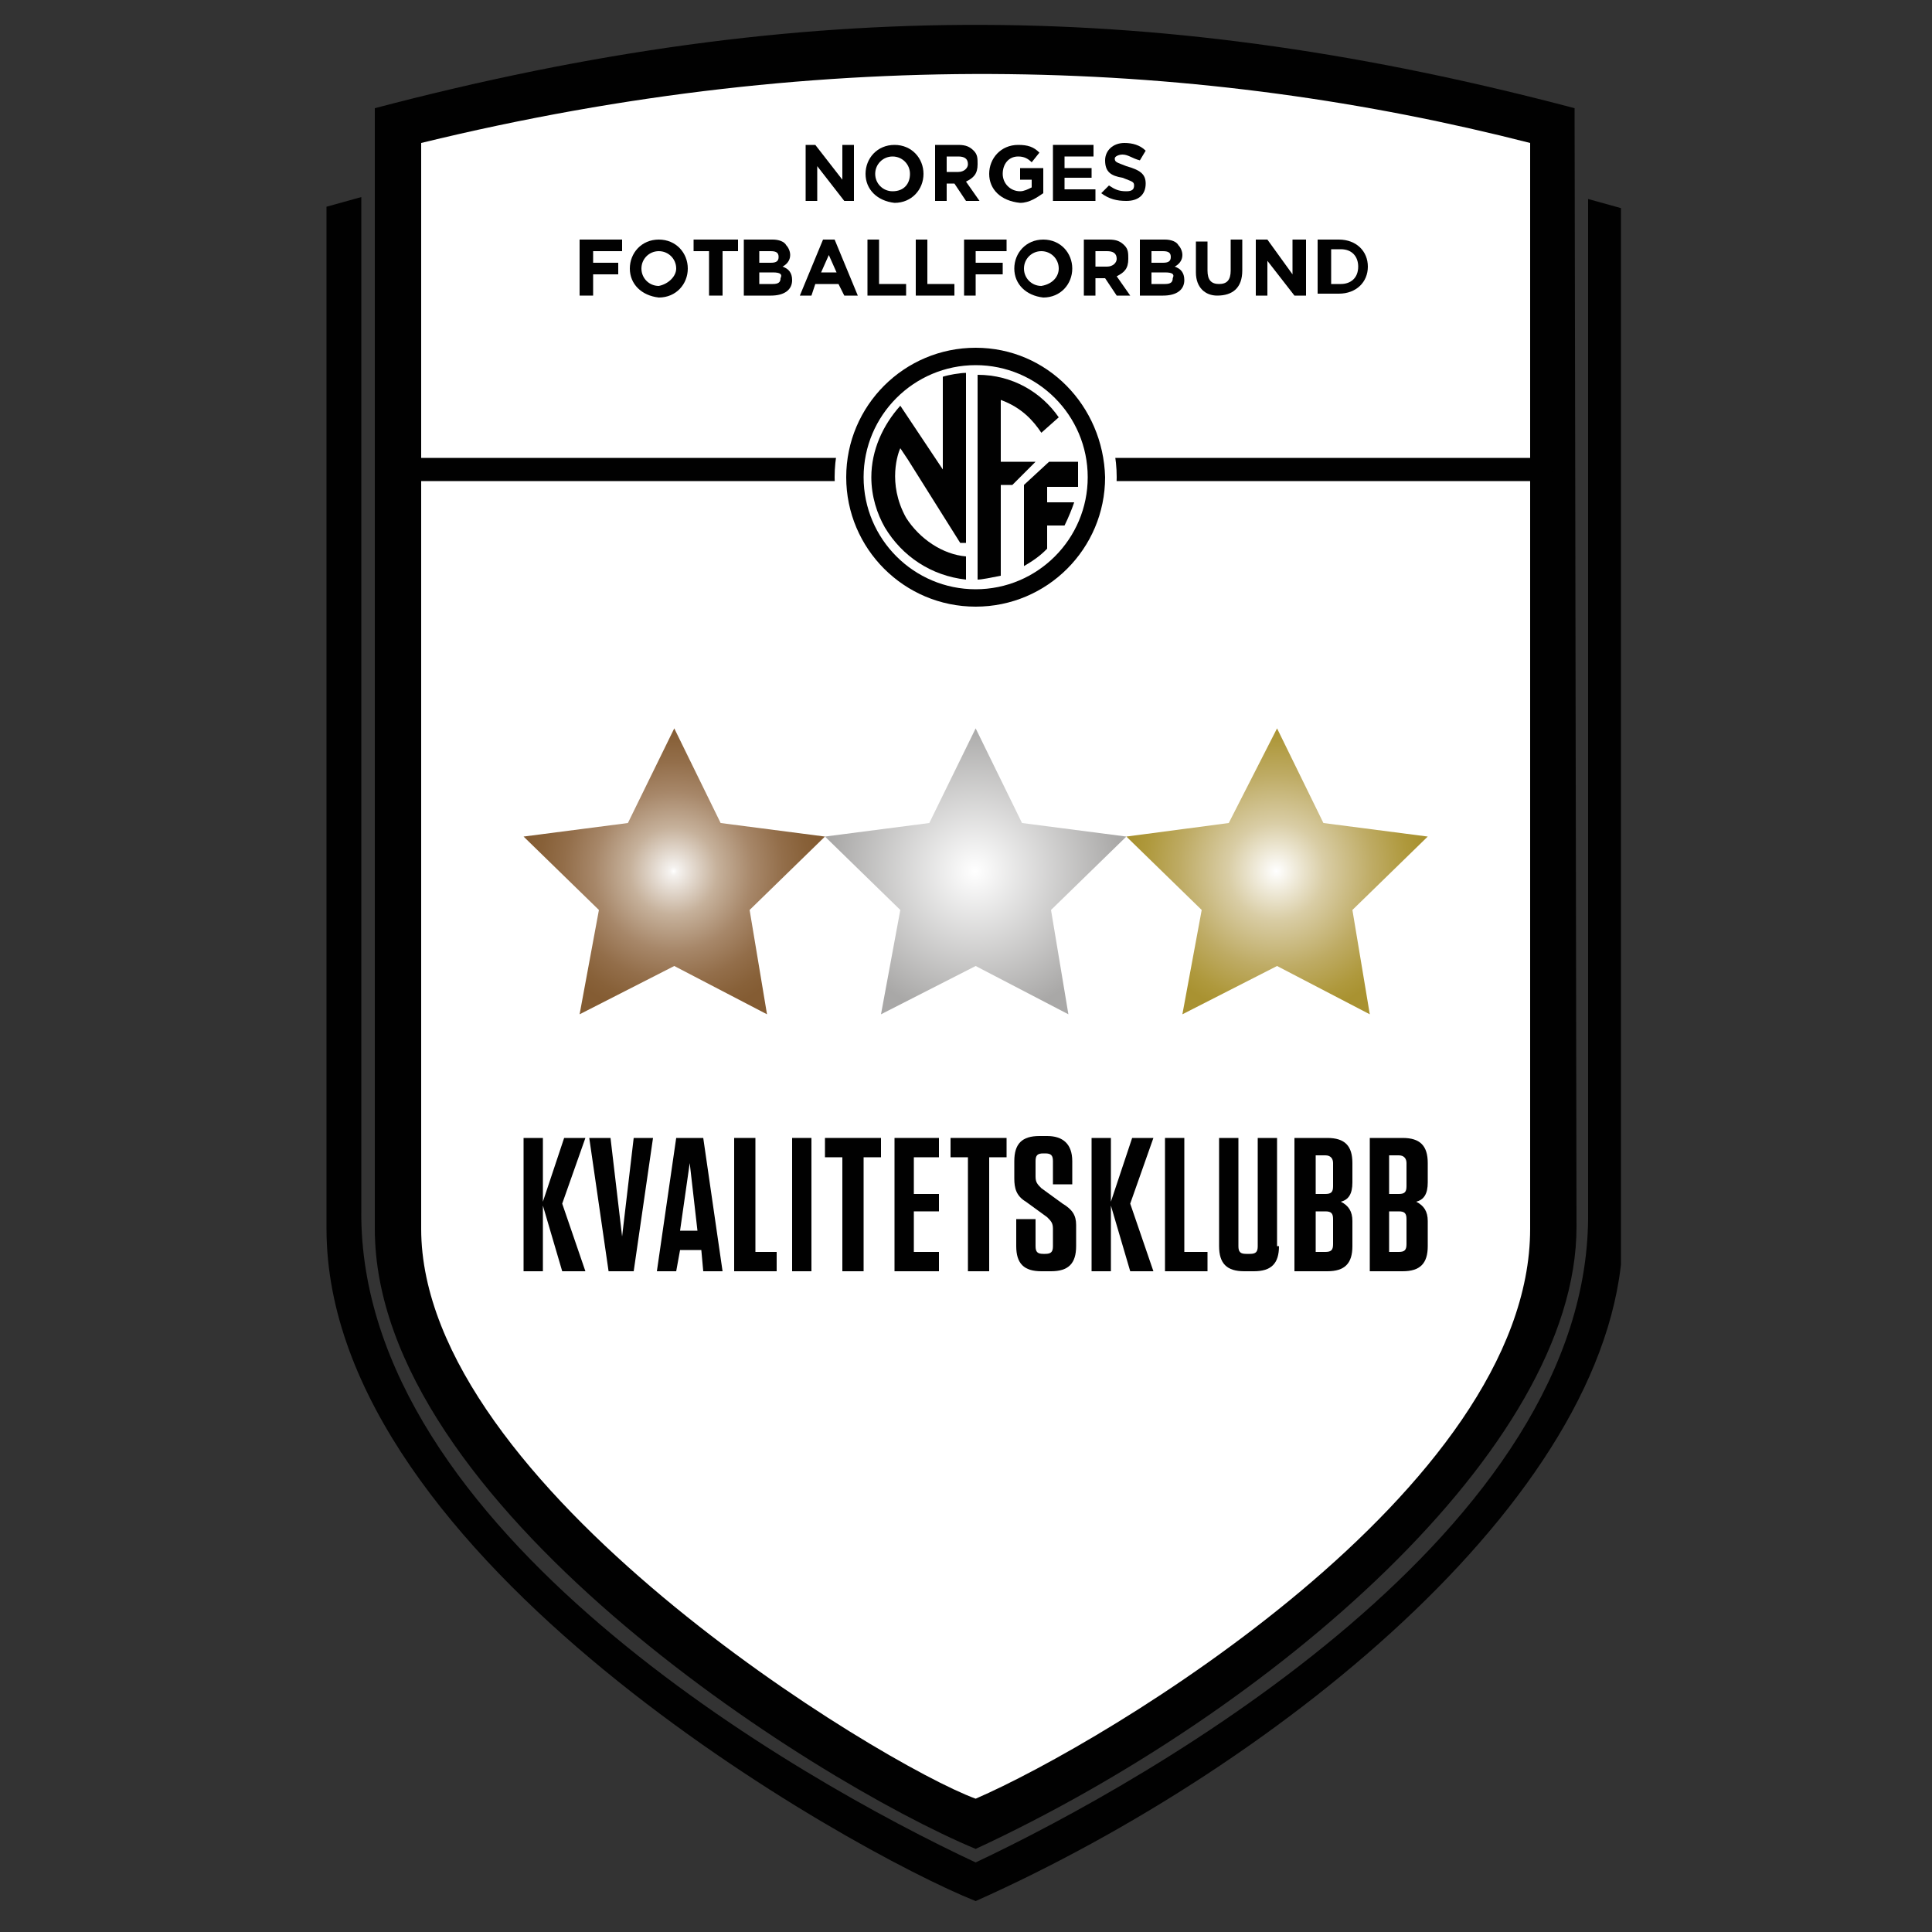 <?xml version="1.0" encoding="utf-8"?>
<!-- Generator: Adobe Illustrator 25.4.1, SVG Export Plug-In . SVG Version: 6.00 Build 0)  -->
<svg version="1.1" id="Layer_1" xmlns="http://www.w3.org/2000/svg" xmlns:xlink="http://www.w3.org/1999/xlink" x="0px" y="0px"
	 viewBox="0 0 100 100" style="enable-background:new 0 0 100 100;" xml:space="preserve">
<rect x="0" y="0" width="100" height="100" fill="#333333" stroke="none"/>
<style type="text/css">
	.st0{clip-path:url(#SVGID_00000142173314302015591540000007965425307065546119_);fill:#010101;}
	.st1{clip-path:url(#SVGID_00000049939117762374313090000004476037087797894049_);fill:#FFFFFF;}
	.st2{clip-path:url(#SVGID_00000049939117762374313090000004476037087797894049_);fill:#010101;}
	
		.st3{clip-path:url(#SVGID_00000101802884823880543220000005854966282307052975_);fill:url(#SVGID_00000094605300739544741700000015635419608887687594_);}
	
		.st4{clip-path:url(#SVGID_00000179606738557443417750000002817114479902172849_);fill:url(#SVGID_00000085235704134192457440000008367575824334159253_);}
	
		.st5{clip-path:url(#SVGID_00000126307736201345669020000011865171441064740750_);fill:url(#SVGID_00000078738747296794105910000005095759270618403232_);}
</style>
<g>
	<defs>
		<rect id="SVGID_1_" x="16.9" y="1.3" width="67" height="97.1"/>
	</defs>
	<clipPath id="SVGID_00000030486419292461851330000000970059911998734765_">
		<use xlink:href="#SVGID_1_"  style="overflow:visible;"/>
	</clipPath>
	<path style="clip-path:url(#SVGID_00000030486419292461851330000000970059911998734765_);fill:#010101;" d="M50.5,96.4
		c9.1-4.3,31.9-17.2,31.7-33.7V10.3l1.8,0.5v52.9C84,77,66.4,91.3,50.5,98.4C44,95.8,16.9,80.7,16.9,63.6V10.7l1.8-0.5v52.5
		C18.6,79.2,41.3,92.1,50.5,96.4"/>
	<path style="clip-path:url(#SVGID_00000030486419292461851330000000970059911998734765_);fill:#010101;" d="M81.5,5.6
		C60.3,0,41.8-0.3,19.4,5.6v58c0,14.2,22.5,28.5,31.1,32.1c15.3-7.1,31.1-20.7,31.1-32.2L81.5,5.6z"/>
</g>
<g>
	<defs>
		<rect id="SVGID_00000116229337192663223100000015935223303992218526_" x="16.9" y="1.3" width="67" height="98.7"/>
	</defs>
	<clipPath id="SVGID_00000174595821027427957160000010656394045205994381_">
		<use xlink:href="#SVGID_00000116229337192663223100000015935223303992218526_"  style="overflow:visible;"/>
	</clipPath>
	<path style="clip-path:url(#SVGID_00000174595821027427957160000010656394045205994381_);fill:#FFFFFF;" d="M21.8,7.4
		c21.3-5.2,40.6-4.3,57.4,0c0,0,0,53.1,0,56.2c0,13.5-22,26.6-28.7,29.5c-4.9-1.8-28.7-16.2-28.7-29.5L21.8,7.4z"/>
	<polygon style="clip-path:url(#SVGID_00000174595821027427957160000010656394045205994381_);fill:#010101;" points="80.3,24.9 
		21.6,24.9 21.6,23.7 80.4,23.7 	"/>
	<path style="clip-path:url(#SVGID_00000174595821027427957160000010656394045205994381_);fill:#FFFFFF;" d="M50.5,31.8
		c-3.9,0-7.1-3.2-7.1-7.1c0-3.9,3.2-7.1,7.1-7.1c3.9,0,7.1,3.2,7.1,7.1C57.6,28.6,54.4,31.8,50.5,31.8"/>
	<path style="clip-path:url(#SVGID_00000174595821027427957160000010656394045205994381_);fill:#FFFFFF;" d="M50.5,32
		c-4,0-7.3-3.3-7.3-7.3c0-4,3.3-7.3,7.3-7.3c4,0,7.3,3.3,7.3,7.3C57.8,28.7,54.5,32,50.5,32 M50.5,17.8c-3.8,0-6.9,3.1-6.9,6.9
		c0,3.8,3.1,6.9,6.9,6.9c3.8,0,6.9-3.1,6.9-6.9C57.3,20.9,54.3,17.8,50.5,17.8"/>
	<path style="clip-path:url(#SVGID_00000174595821027427957160000010656394045205994381_);fill:#010101;" d="M50.5,30.5
		c-3.2,0-5.8-2.6-5.8-5.8c0-3.2,2.6-5.8,5.8-5.8c3.2,0,5.8,2.6,5.8,5.8C56.3,27.9,53.7,30.5,50.5,30.5 M50.5,18
		c-3.7,0-6.7,3-6.7,6.7c0,3.7,3,6.7,6.7,6.7c3.7,0,6.7-3,6.7-6.7C57.1,21,54.2,18,50.5,18"/>
	<path style="clip-path:url(#SVGID_00000174595821027427957160000010656394045205994381_);fill:#010101;" d="M54.8,21.6
		c-0.9-1.3-2.4-2.2-4.2-2.2V30c0.2,0,0.7-0.1,1.2-0.2v-4.7h0.6l1.2-1.2h-1.8v-3.2c1.1,0.4,1.7,1.1,2.1,1.7L54.8,21.6z"/>
	<path style="clip-path:url(#SVGID_00000174595821027427957160000010656394045205994381_);fill:#010101;" d="M55.8,25.1
		c0-0.5,0-0.9,0-1.2h-1.5L53,25.1v4.2c0.7-0.4,1-0.7,1.2-0.9v-1.2h0.9l0,0c0.2-0.4,0.4-0.9,0.5-1.2h-1.4v-0.8H55.8z"/>
	<path style="clip-path:url(#SVGID_00000174595821027427957160000010656394045205994381_);fill:#010101;" d="M46.6,23.2l0.4,0.6l0,0
		l2.7,4.3H50v-8.8c-0.3,0-0.9,0.1-1.2,0.2v4.8L46.6,21c-0.9,1-1.5,2.3-1.5,3.7c0,1,0.3,1.9,0.7,2.6h0c0.9,1.5,2.4,2.5,4.2,2.7v-1.2
		c-1.2-0.1-2.4-0.9-3.1-2C45.9,25,46.5,23.4,46.6,23.2"/>
	<polygon style="clip-path:url(#SVGID_00000174595821027427957160000010656394045205994381_);fill:#010101;" points="41.7,7.5 
		42.2,7.5 43.6,9.3 43.6,7.5 44.2,7.5 44.2,10.4 43.7,10.4 42.3,8.6 42.3,10.4 41.7,10.4 	"/>
	<path style="clip-path:url(#SVGID_00000174595821027427957160000010656394045205994381_);fill:#010101;" d="M44.8,9L44.8,9
		c0-0.8,0.6-1.5,1.5-1.5c0.9,0,1.5,0.7,1.5,1.5v0c0,0.8-0.6,1.5-1.5,1.5C45.4,10.4,44.8,9.8,44.8,9 M47.1,9L47.1,9
		c0-0.5-0.4-0.9-0.9-0.9c-0.5,0-0.9,0.4-0.9,0.9v0c0,0.5,0.4,0.9,0.9,0.9C46.8,9.9,47.1,9.5,47.1,9"/>
	<path style="clip-path:url(#SVGID_00000174595821027427957160000010656394045205994381_);fill:#010101;" d="M48.3,7.5h1.3
		c0.4,0,0.6,0.1,0.8,0.3c0.2,0.2,0.2,0.4,0.2,0.7v0c0,0.5-0.2,0.7-0.6,0.9l0.7,1h-0.7l-0.6-0.9H49v0.9h-0.6V7.5z M49.6,8.9
		c0.3,0,0.5-0.2,0.5-0.4v0c0-0.3-0.2-0.4-0.5-0.4H49v0.8H49.6z"/>
	<path style="clip-path:url(#SVGID_00000174595821027427957160000010656394045205994381_);fill:#010101;" d="M51.2,9L51.2,9
		c0-0.8,0.6-1.5,1.5-1.5c0.5,0,0.8,0.1,1.1,0.4l-0.4,0.5c-0.2-0.2-0.4-0.3-0.7-0.3c-0.5,0-0.8,0.4-0.8,0.9v0c0,0.5,0.4,0.9,0.9,0.9
		c0.2,0,0.4-0.1,0.6-0.2V9.3h-0.6V8.7h1.2V10c-0.3,0.2-0.7,0.5-1.2,0.5C51.8,10.4,51.2,9.8,51.2,9"/>
	<polygon style="clip-path:url(#SVGID_00000174595821027427957160000010656394045205994381_);fill:#010101;" points="54.5,7.5 
		56.6,7.5 56.6,8.1 55.1,8.1 55.1,8.7 56.5,8.7 56.5,9.2 55.1,9.2 55.1,9.8 56.7,9.8 56.7,10.4 54.5,10.4 	"/>
	<path style="clip-path:url(#SVGID_00000174595821027427957160000010656394045205994381_);fill:#010101;" d="M57,10l0.4-0.4
		c0.3,0.2,0.5,0.3,0.9,0.3c0.3,0,0.4-0.1,0.4-0.3v0c0-0.2-0.1-0.2-0.6-0.4c-0.6-0.1-0.9-0.3-0.9-0.9v0c0-0.5,0.4-0.9,1-0.9
		c0.4,0,0.8,0.1,1.1,0.4l-0.3,0.5C58.6,8.2,58.4,8,58.1,8c-0.2,0-0.4,0.1-0.4,0.2v0c0,0.2,0.1,0.2,0.6,0.4C59,8.8,59.3,9,59.3,9.5v0
		c0,0.6-0.4,0.9-1,0.9C57.8,10.4,57.4,10.3,57,10"/>
	<polygon style="clip-path:url(#SVGID_00000174595821027427957160000010656394045205994381_);fill:#010101;" points="30,12.4 
		32.2,12.4 32.2,13 30.7,13 30.7,13.6 32,13.6 32,14.2 30.7,14.2 30.7,15.3 30,15.3 	"/>
	<path style="clip-path:url(#SVGID_00000174595821027427957160000010656394045205994381_);fill:#010101;" d="M32.6,13.9L32.6,13.9
		c0-0.8,0.6-1.5,1.5-1.5c0.9,0,1.5,0.7,1.5,1.5v0c0,0.8-0.6,1.5-1.5,1.5C33.2,15.3,32.6,14.7,32.6,13.9 M35,13.9L35,13.9
		c0-0.5-0.4-0.9-0.9-0.9c-0.5,0-0.9,0.4-0.9,0.9v0c0,0.5,0.4,0.9,0.9,0.9C34.6,14.7,35,14.3,35,13.9"/>
	<polygon style="clip-path:url(#SVGID_00000174595821027427957160000010656394045205994381_);fill:#010101;" points="36.7,13 
		35.9,13 35.9,12.4 38.2,12.4 38.2,13 37.4,13 37.4,15.3 36.7,15.3 	"/>
	<path style="clip-path:url(#SVGID_00000174595821027427957160000010656394045205994381_);fill:#010101;" d="M38.7,12.4H40
		c0.3,0,0.6,0.1,0.7,0.3c0.1,0.1,0.2,0.3,0.2,0.5v0c0,0.3-0.2,0.5-0.4,0.6c0.3,0.1,0.5,0.3,0.5,0.7v0c0,0.5-0.4,0.8-1.1,0.8h-1.4
		V12.4z M40.3,13.3c0-0.2-0.1-0.3-0.4-0.3h-0.6v0.6h0.6C40.2,13.6,40.3,13.5,40.3,13.3L40.3,13.3z M40,14.1h-0.7v0.6h0.7
		c0.3,0,0.4-0.1,0.4-0.3v0C40.5,14.2,40.4,14.1,40,14.1"/>
	<path style="clip-path:url(#SVGID_00000174595821027427957160000010656394045205994381_);fill:#010101;" d="M42.6,12.4h0.6l1.2,2.9
		h-0.7l-0.3-0.6h-1.2L42,15.3h-0.6L42.6,12.4z M43.3,14.1l-0.4-0.9l-0.4,0.9H43.3z"/>
	<polygon style="clip-path:url(#SVGID_00000174595821027427957160000010656394045205994381_);fill:#010101;" points="44.9,12.4 
		45.5,12.4 45.5,14.7 46.9,14.7 46.9,15.3 44.9,15.3 	"/>
	<polygon style="clip-path:url(#SVGID_00000174595821027427957160000010656394045205994381_);fill:#010101;" points="47.4,12.4 
		48,12.4 48,14.7 49.4,14.7 49.4,15.3 47.4,15.3 	"/>
	<polygon style="clip-path:url(#SVGID_00000174595821027427957160000010656394045205994381_);fill:#010101;" points="49.9,12.4 
		52.1,12.4 52.1,13 50.5,13 50.5,13.6 51.9,13.6 51.9,14.2 50.5,14.2 50.5,15.3 49.9,15.3 	"/>
	<path style="clip-path:url(#SVGID_00000174595821027427957160000010656394045205994381_);fill:#010101;" d="M52.5,13.9L52.5,13.9
		c0-0.8,0.6-1.5,1.5-1.5c0.9,0,1.5,0.7,1.5,1.5v0c0,0.8-0.6,1.5-1.5,1.5C53.1,15.3,52.5,14.7,52.5,13.9 M54.8,13.9L54.8,13.9
		c0-0.5-0.4-0.9-0.9-0.9c-0.5,0-0.9,0.4-0.9,0.9v0c0,0.5,0.4,0.9,0.9,0.9C54.5,14.7,54.8,14.3,54.8,13.9"/>
	<path style="clip-path:url(#SVGID_00000174595821027427957160000010656394045205994381_);fill:#010101;" d="M56.1,12.4h1.3
		c0.4,0,0.6,0.1,0.8,0.3c0.2,0.2,0.2,0.4,0.2,0.7v0c0,0.5-0.2,0.7-0.6,0.9l0.7,1h-0.7l-0.6-0.9h-0.5v0.9h-0.6V12.4z M57.3,13.8
		c0.3,0,0.5-0.2,0.5-0.4v0c0-0.3-0.2-0.4-0.5-0.4h-0.6v0.8H57.3z"/>
	<path style="clip-path:url(#SVGID_00000174595821027427957160000010656394045205994381_);fill:#010101;" d="M59,12.4h1.3
		c0.3,0,0.6,0.1,0.7,0.3c0.1,0.1,0.2,0.3,0.2,0.5v0c0,0.3-0.2,0.5-0.4,0.6c0.3,0.1,0.5,0.3,0.5,0.7v0c0,0.5-0.4,0.8-1.1,0.8H59V12.4
		z M60.6,13.3c0-0.2-0.1-0.3-0.4-0.3h-0.6v0.6h0.6C60.5,13.6,60.6,13.5,60.6,13.3L60.6,13.3z M60.3,14.1h-0.7v0.6h0.7
		c0.3,0,0.4-0.1,0.4-0.3v0C60.8,14.2,60.7,14.1,60.3,14.1"/>
	<path style="clip-path:url(#SVGID_00000174595821027427957160000010656394045205994381_);fill:#010101;" d="M61.9,14.1v-1.6h0.6V14
		c0,0.5,0.2,0.7,0.6,0.7c0.4,0,0.6-0.2,0.6-0.7v-1.6h0.6V14c0,0.9-0.5,1.3-1.3,1.3C62.4,15.3,61.9,14.9,61.9,14.1"/>
	<polygon style="clip-path:url(#SVGID_00000174595821027427957160000010656394045205994381_);fill:#010101;" points="65,12.4 
		65.6,12.4 66.9,14.2 66.9,12.4 67.6,12.4 67.6,15.3 67,15.3 65.6,13.5 65.6,15.3 65,15.3 	"/>
	<path style="clip-path:url(#SVGID_00000174595821027427957160000010656394045205994381_);fill:#010101;" d="M68.2,12.4h1.1
		c0.9,0,1.5,0.6,1.5,1.4v0c0,0.8-0.6,1.4-1.5,1.4h-1.1V12.4z M68.9,13v1.7h0.5c0.5,0,0.9-0.3,0.9-0.9v0c0-0.5-0.3-0.9-0.9-0.9H68.9z
		"/>
	<polygon style="clip-path:url(#SVGID_00000174595821027427957160000010656394045205994381_);fill:#010101;" points="29.1,65.8 
		28.1,62.4 28.1,65.8 27.1,65.8 27.1,58.9 28.1,58.9 28.1,62.2 29.2,58.9 30.3,58.9 29.1,62.3 30.3,65.8 	"/>
	<polygon style="clip-path:url(#SVGID_00000174595821027427957160000010656394045205994381_);fill:#010101;" points="31.5,65.8 
		30.5,58.9 31.6,58.9 32.2,64 32.8,58.9 33.8,58.9 32.8,65.8 	"/>
	<path style="clip-path:url(#SVGID_00000174595821027427957160000010656394045205994381_);fill:#010101;" d="M37.4,65.8h-1l-0.1-1.1
		h-1.1L35,65.8h-1l1-6.9h1.4L37.4,65.8z M35.2,63.7h0.9l-0.4-3.5L35.2,63.7z"/>
	<polygon style="clip-path:url(#SVGID_00000174595821027427957160000010656394045205994381_);fill:#010101;" points="39.1,58.9 
		39.1,64.8 40.2,64.8 40.2,65.8 38,65.8 38,58.9 	"/>
	
		<rect x="41" y="58.9" style="clip-path:url(#SVGID_00000174595821027427957160000010656394045205994381_);fill:#010101;" width="1" height="6.9"/>
	<polygon style="clip-path:url(#SVGID_00000174595821027427957160000010656394045205994381_);fill:#010101;" points="43.6,65.8 
		43.6,59.9 42.7,59.9 42.7,58.9 45.6,58.9 45.6,59.9 44.7,59.9 44.7,65.8 	"/>
	<polygon style="clip-path:url(#SVGID_00000174595821027427957160000010656394045205994381_);fill:#010101;" points="48.6,58.9 
		48.6,59.9 47.3,59.9 47.3,61.8 48.6,61.8 48.6,62.7 47.3,62.7 47.3,64.8 48.6,64.8 48.6,65.8 46.3,65.8 46.3,58.9 	"/>
	<polygon style="clip-path:url(#SVGID_00000174595821027427957160000010656394045205994381_);fill:#010101;" points="50.1,65.8 
		50.1,59.9 49.2,59.9 49.2,58.9 52.1,58.9 52.1,59.9 51.2,59.9 51.2,65.8 	"/>
	<path style="clip-path:url(#SVGID_00000174595821027427957160000010656394045205994381_);fill:#010101;" d="M55.7,63.4v1.1
		c0,0.9-0.4,1.3-1.3,1.3h-0.5c-0.9,0-1.3-0.4-1.3-1.3v-1.4h1v1.4c0,0.3,0.1,0.4,0.4,0.4h0.1c0.3,0,0.4-0.1,0.4-0.4v-0.9
		c0-0.3-0.1-0.4-0.3-0.6l-1.1-0.8c-0.5-0.3-0.6-0.7-0.6-1.2v-0.9c0-0.9,0.4-1.3,1.3-1.3h0.4c0.8,0,1.3,0.4,1.3,1.3v1.2h-1v-1.2
		c0-0.3-0.1-0.4-0.4-0.4h-0.1c-0.3,0-0.4,0.1-0.4,0.4v0.8c0,0.3,0.1,0.4,0.3,0.6l1.1,0.8C55.5,62.6,55.7,62.9,55.7,63.4"/>
	<polygon style="clip-path:url(#SVGID_00000174595821027427957160000010656394045205994381_);fill:#010101;" points="58.5,65.8 
		57.5,62.4 57.5,65.8 56.5,65.8 56.5,58.9 57.5,58.9 57.5,62.2 58.6,58.9 59.7,58.9 58.5,62.3 59.7,65.8 	"/>
	<polygon style="clip-path:url(#SVGID_00000174595821027427957160000010656394045205994381_);fill:#010101;" points="61.3,58.9 
		61.3,64.8 62.5,64.8 62.5,65.8 60.3,65.8 60.3,58.9 	"/>
	<path style="clip-path:url(#SVGID_00000174595821027427957160000010656394045205994381_);fill:#010101;" d="M66.2,64.5
		c0,0.9-0.4,1.3-1.3,1.3h-0.5c-0.9,0-1.3-0.4-1.3-1.3v-5.6h1v5.6c0,0.3,0.1,0.4,0.4,0.4h0.2c0.3,0,0.4-0.1,0.4-0.4v-5.6h1V64.5z"/>
	<path style="clip-path:url(#SVGID_00000174595821027427957160000010656394045205994381_);fill:#010101;" d="M70,63.2v1.3
		c0,0.9-0.4,1.3-1.3,1.3h-1.7v-6.9h1.7c0.9,0,1.3,0.4,1.3,1.3v1c0,0.6-0.2,0.9-0.6,1C69.8,62.4,70,62.7,70,63.2 M68.6,59.8h-0.5v2
		h0.5c0.3,0,0.4-0.1,0.4-0.4v-1.2C69,60,68.9,59.8,68.6,59.8 M68.1,64.8h0.5c0.3,0,0.4-0.1,0.4-0.4v-1.3c0-0.3-0.1-0.4-0.4-0.4h-0.5
		V64.8z"/>
	<path style="clip-path:url(#SVGID_00000174595821027427957160000010656394045205994381_);fill:#010101;" d="M73.9,63.2v1.3
		c0,0.9-0.4,1.3-1.3,1.3h-1.7v-6.9h1.7c0.9,0,1.3,0.4,1.3,1.3v1c0,0.6-0.2,0.9-0.6,1C73.7,62.4,73.9,62.7,73.9,63.2 M72.4,59.8h-0.5
		v2h0.5c0.3,0,0.4-0.1,0.4-0.4v-1.2C72.8,60,72.7,59.8,72.4,59.8 M71.9,64.8h0.5c0.3,0,0.4-0.1,0.4-0.4v-1.3c0-0.3-0.1-0.4-0.4-0.4
		h-0.5V64.8z"/>
</g>
<g>
	<defs>
		<polygon id="SVGID_00000034791939066568028440000012760315184249967501_" points="48.1,42.6 42.7,43.3 46.6,47.1 45.6,52.5 
			50.5,50 55.3,52.5 54.4,47.1 58.3,43.3 52.9,42.6 50.5,37.7 		"/>
	</defs>
	<clipPath id="SVGID_00000125597769441172125790000006725351327415967362_">
		<use xlink:href="#SVGID_00000034791939066568028440000012760315184249967501_"  style="overflow:visible;"/>
	</clipPath>
	
		<radialGradient id="SVGID_00000177454474584679909800000015593811496419331507_" cx="-23.473" cy="65.35" r="0.713" gradientTransform="matrix(10.676 0 0 -10.676 301.057 742.766)" gradientUnits="userSpaceOnUse">
		<stop  offset="0" style="stop-color:#FFFFFF"/>
		<stop  offset="1" style="stop-color:#A9A8A7"/>
	</radialGradient>
	
		<rect x="42.7" y="37.7" style="clip-path:url(#SVGID_00000125597769441172125790000006725351327415967362_);fill:url(#SVGID_00000177454474584679909800000015593811496419331507_);" width="15.6" height="14.8"/>
</g>
<g>
	<defs>
		<polygon id="SVGID_00000054965929955004547100000003687321643211496360_" points="63.6,42.6 58.3,43.3 62.2,47.1 61.2,52.5 
			66.1,50 70.9,52.5 70,47.1 73.9,43.3 68.5,42.6 66.1,37.7 		"/>
	</defs>
	<clipPath id="SVGID_00000060022899337034564830000001223255778027851933_">
		<use xlink:href="#SVGID_00000054965929955004547100000003687321643211496360_"  style="overflow:visible;"/>
	</clipPath>
	
		<radialGradient id="SVGID_00000132795394302367658490000012891714159066771628_" cx="-24.061" cy="65.35" r="0.713" gradientTransform="matrix(10.676 0 0 -10.676 322.938 742.766)" gradientUnits="userSpaceOnUse">
		<stop  offset="0" style="stop-color:#FFFFFF"/>
		<stop  offset="0.33" style="stop-color:#D9CDA5"/>
		<stop  offset="0.659" style="stop-color:#BEAB64"/>
		<stop  offset="0.889" style="stop-color:#AF993D"/>
		<stop  offset="1" style="stop-color:#A99231"/>
	</radialGradient>
	
		<rect x="58.3" y="37.7" style="clip-path:url(#SVGID_00000060022899337034564830000001223255778027851933_);fill:url(#SVGID_00000132795394302367658490000012891714159066771628_);" width="15.6" height="14.8"/>
</g>
<g>
	<defs>
		<polygon id="SVGID_00000052086204378744370350000001885912024224209033_" points="32.5,42.6 27.1,43.3 31,47.1 30,52.5 34.9,50 
			39.7,52.5 38.8,47.1 42.7,43.3 37.3,42.6 34.9,37.7 		"/>
	</defs>
	<clipPath id="SVGID_00000060733260014595346780000001919313868228006046_">
		<use xlink:href="#SVGID_00000052086204378744370350000001885912024224209033_"  style="overflow:visible;"/>
	</clipPath>
	
		<radialGradient id="SVGID_00000029003596812094129530000013974958523125343910_" cx="-22.884" cy="65.35" r="0.713" gradientTransform="matrix(10.676 0 0 -10.676 279.177 742.766)" gradientUnits="userSpaceOnUse">
		<stop  offset="0" style="stop-color:#FFFFFF"/>
		<stop  offset="2.752185e-02" style="stop-color:#F5F2EF"/>
		<stop  offset="0.298" style="stop-color:#C6B19B"/>
		<stop  offset="0.54" style="stop-color:#A78769"/>
		<stop  offset="0.745" style="stop-color:#936E4A"/>
		<stop  offset="0.905" style="stop-color:#886139"/>
		<stop  offset="1" style="stop-color:#845C33"/>
	</radialGradient>
	
		<rect x="27.1" y="37.7" style="clip-path:url(#SVGID_00000060733260014595346780000001919313868228006046_);fill:url(#SVGID_00000029003596812094129530000013974958523125343910_);" width="15.6" height="14.8"/>
</g>
</svg>
